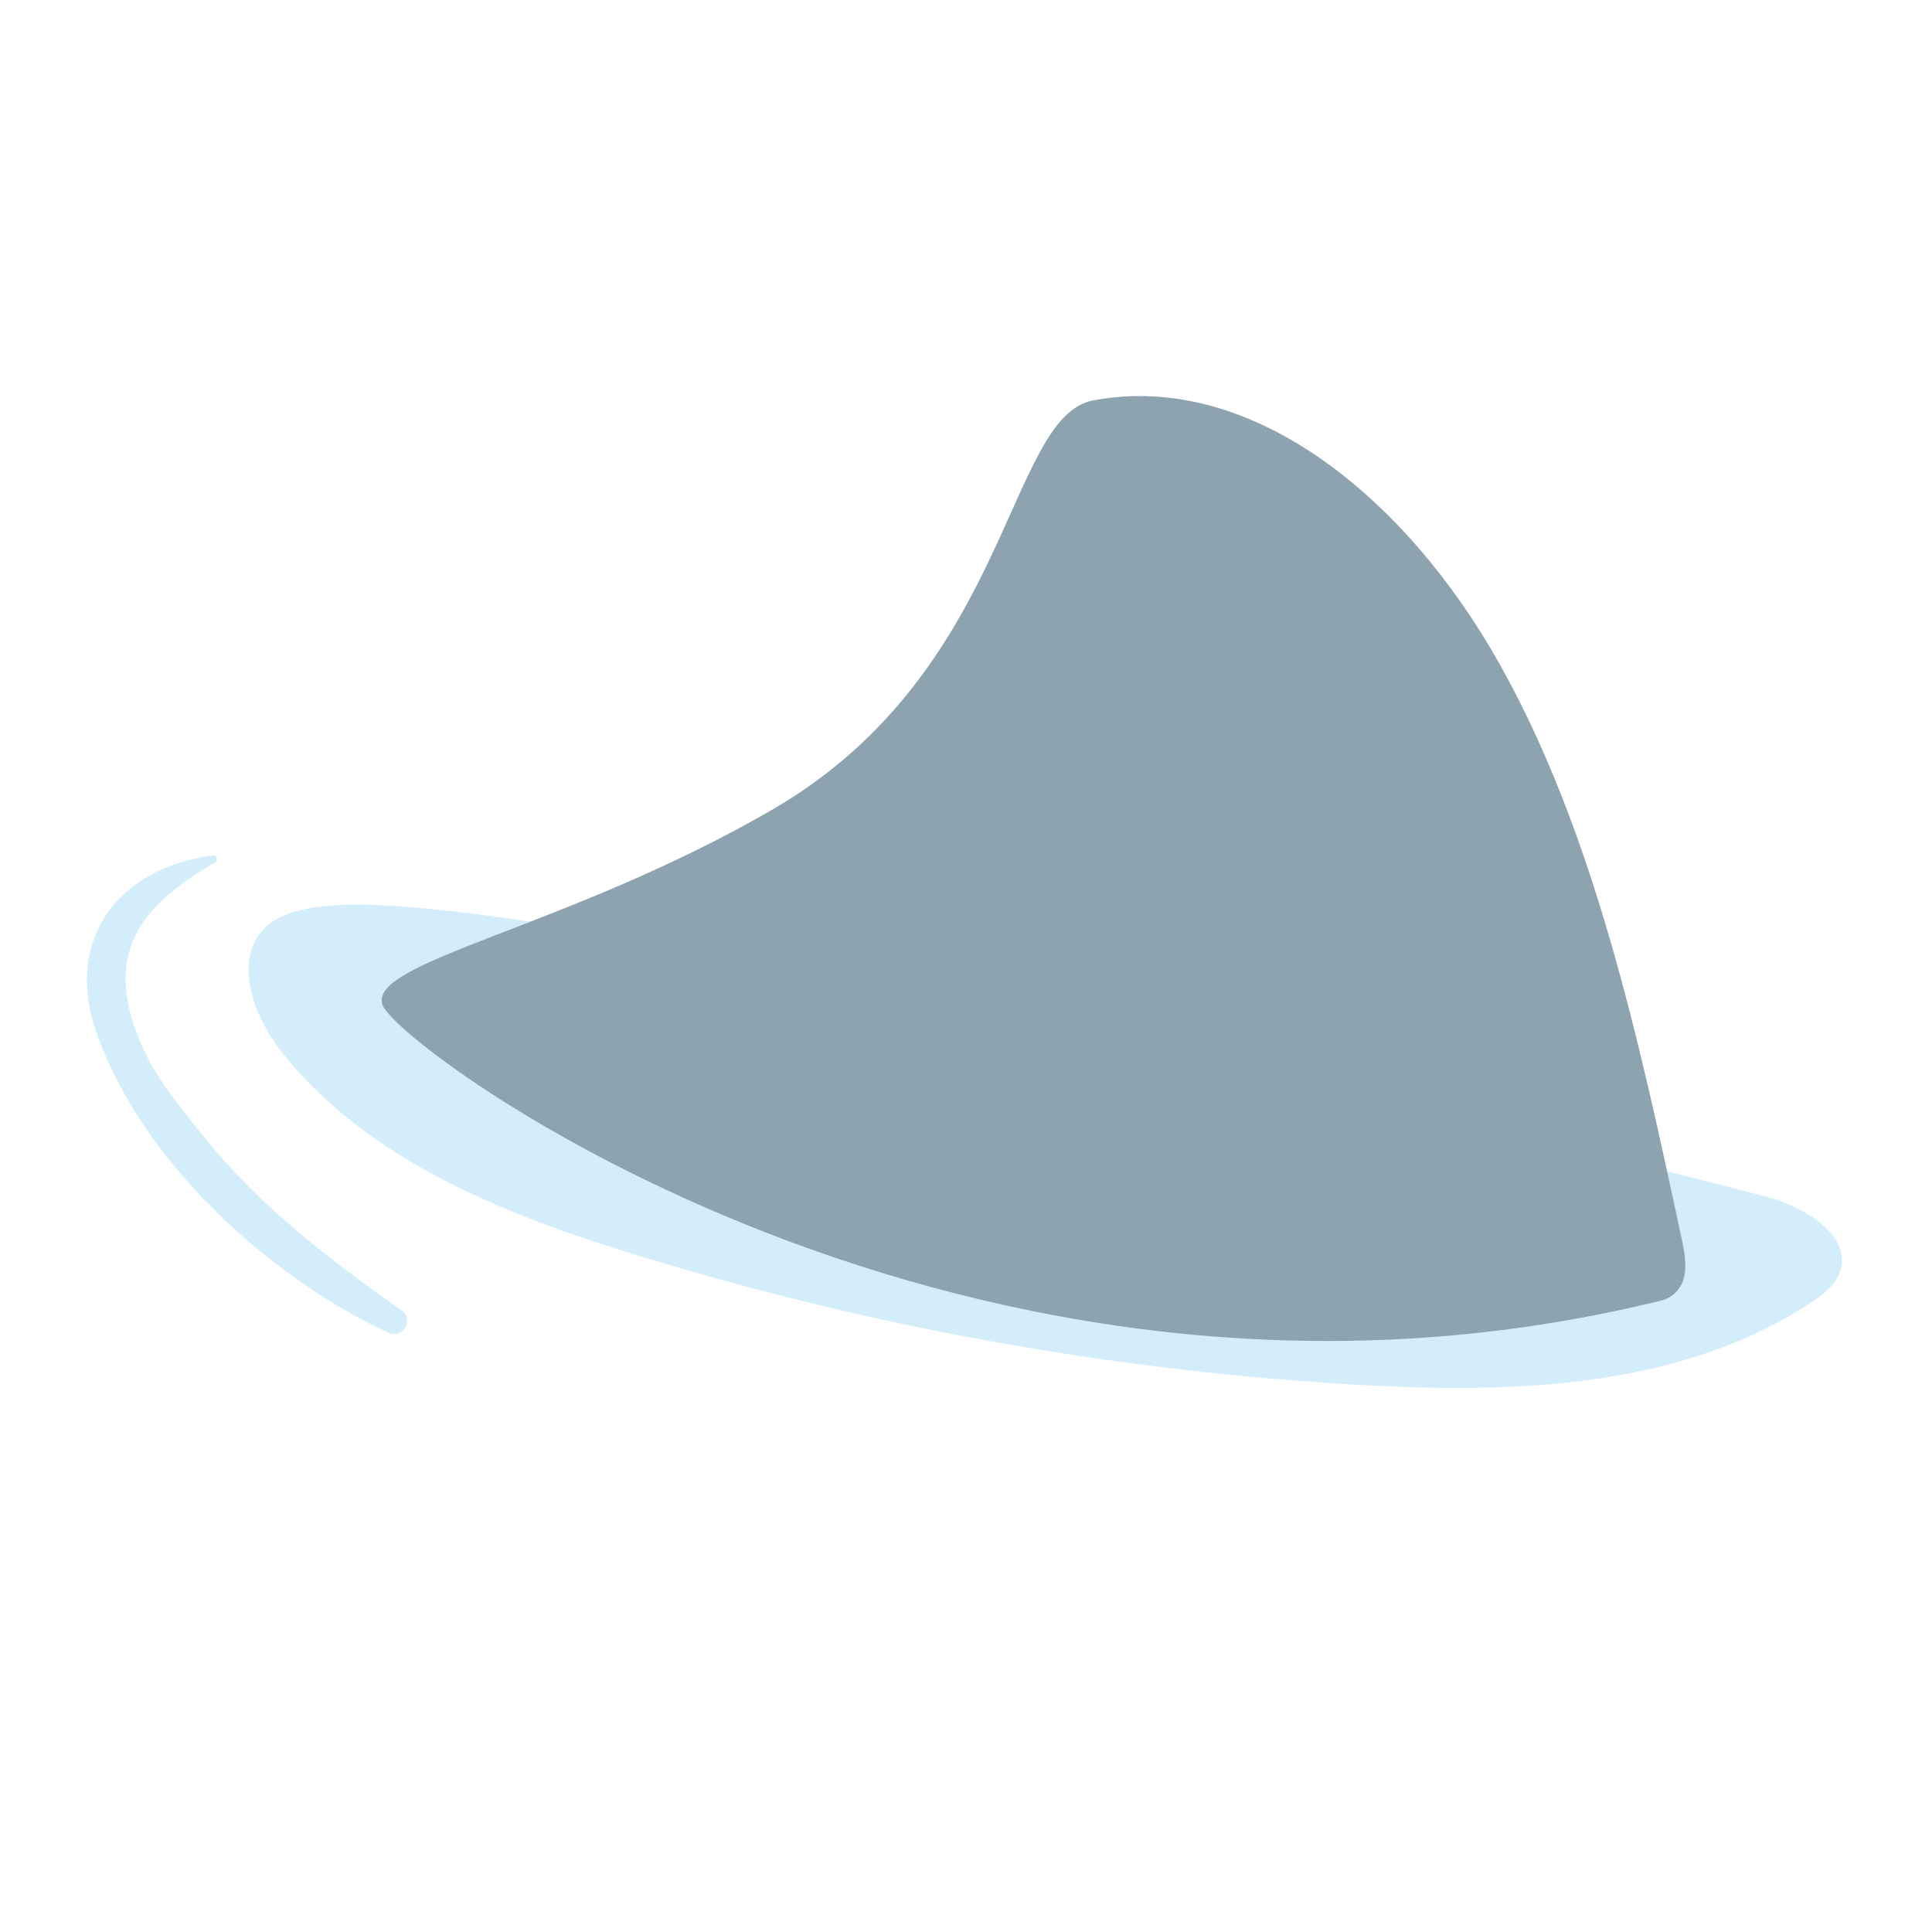 <svg fill="none" height="200" viewBox="0 0 200 200" width="200" xmlns="http://www.w3.org/2000/svg"><path d="m0 0h200v200h-200z" fill="#fff"/><path d="m32.781 93.882c-1.856.32-3.775.736-5.183 2.016-3.519 3.167-1.504 9.054 1.408 12.797 8.734 11.198 22.684 16.829 36.217 21.02 24.54 7.615 50.038 12.222 75.73 13.662 16.061.896 33.178.288 46.583-8.575 1.152-.767 2.304-1.631 2.848-2.911 1.567-3.871-3.488-6.943-7.519-7.999-44.952-11.709-133.064-32.858-150.053-29.978z" fill="#d3edfb"/><path d="m39.595 104.024c-1.568-4.479 18.909-7.87 40.153-20.092 24.891-14.301 24.412-40.792 33.434-42.488 16.253-3.039 32.314 9.918 42.072 27.323s14.398 38.744 18.845 59.541c.352 1.599.64 3.455-.096 4.767-.48.864-1.248 1.376-2.08 1.567-71.827 17.661-130.792-26.139-132.328-30.618z" fill="#8da3b0"/><path d="m22.062 88.571c-9.79 1.216-15.485 8.67-12.062 18.365 4.639 13.213 17.725 25.211 30.138 31.002 1.568.736 2.816-1.344 1.376-2.336-7.487-5.247-14.621-10.75-20.38-17.884-2.4-2.976-5.151-6.271-6.623-9.855-3.935-9.374.224-14.237 7.775-18.588.288-.16.192-.768-.192-.704z" fill="#d3edfb"/></svg>